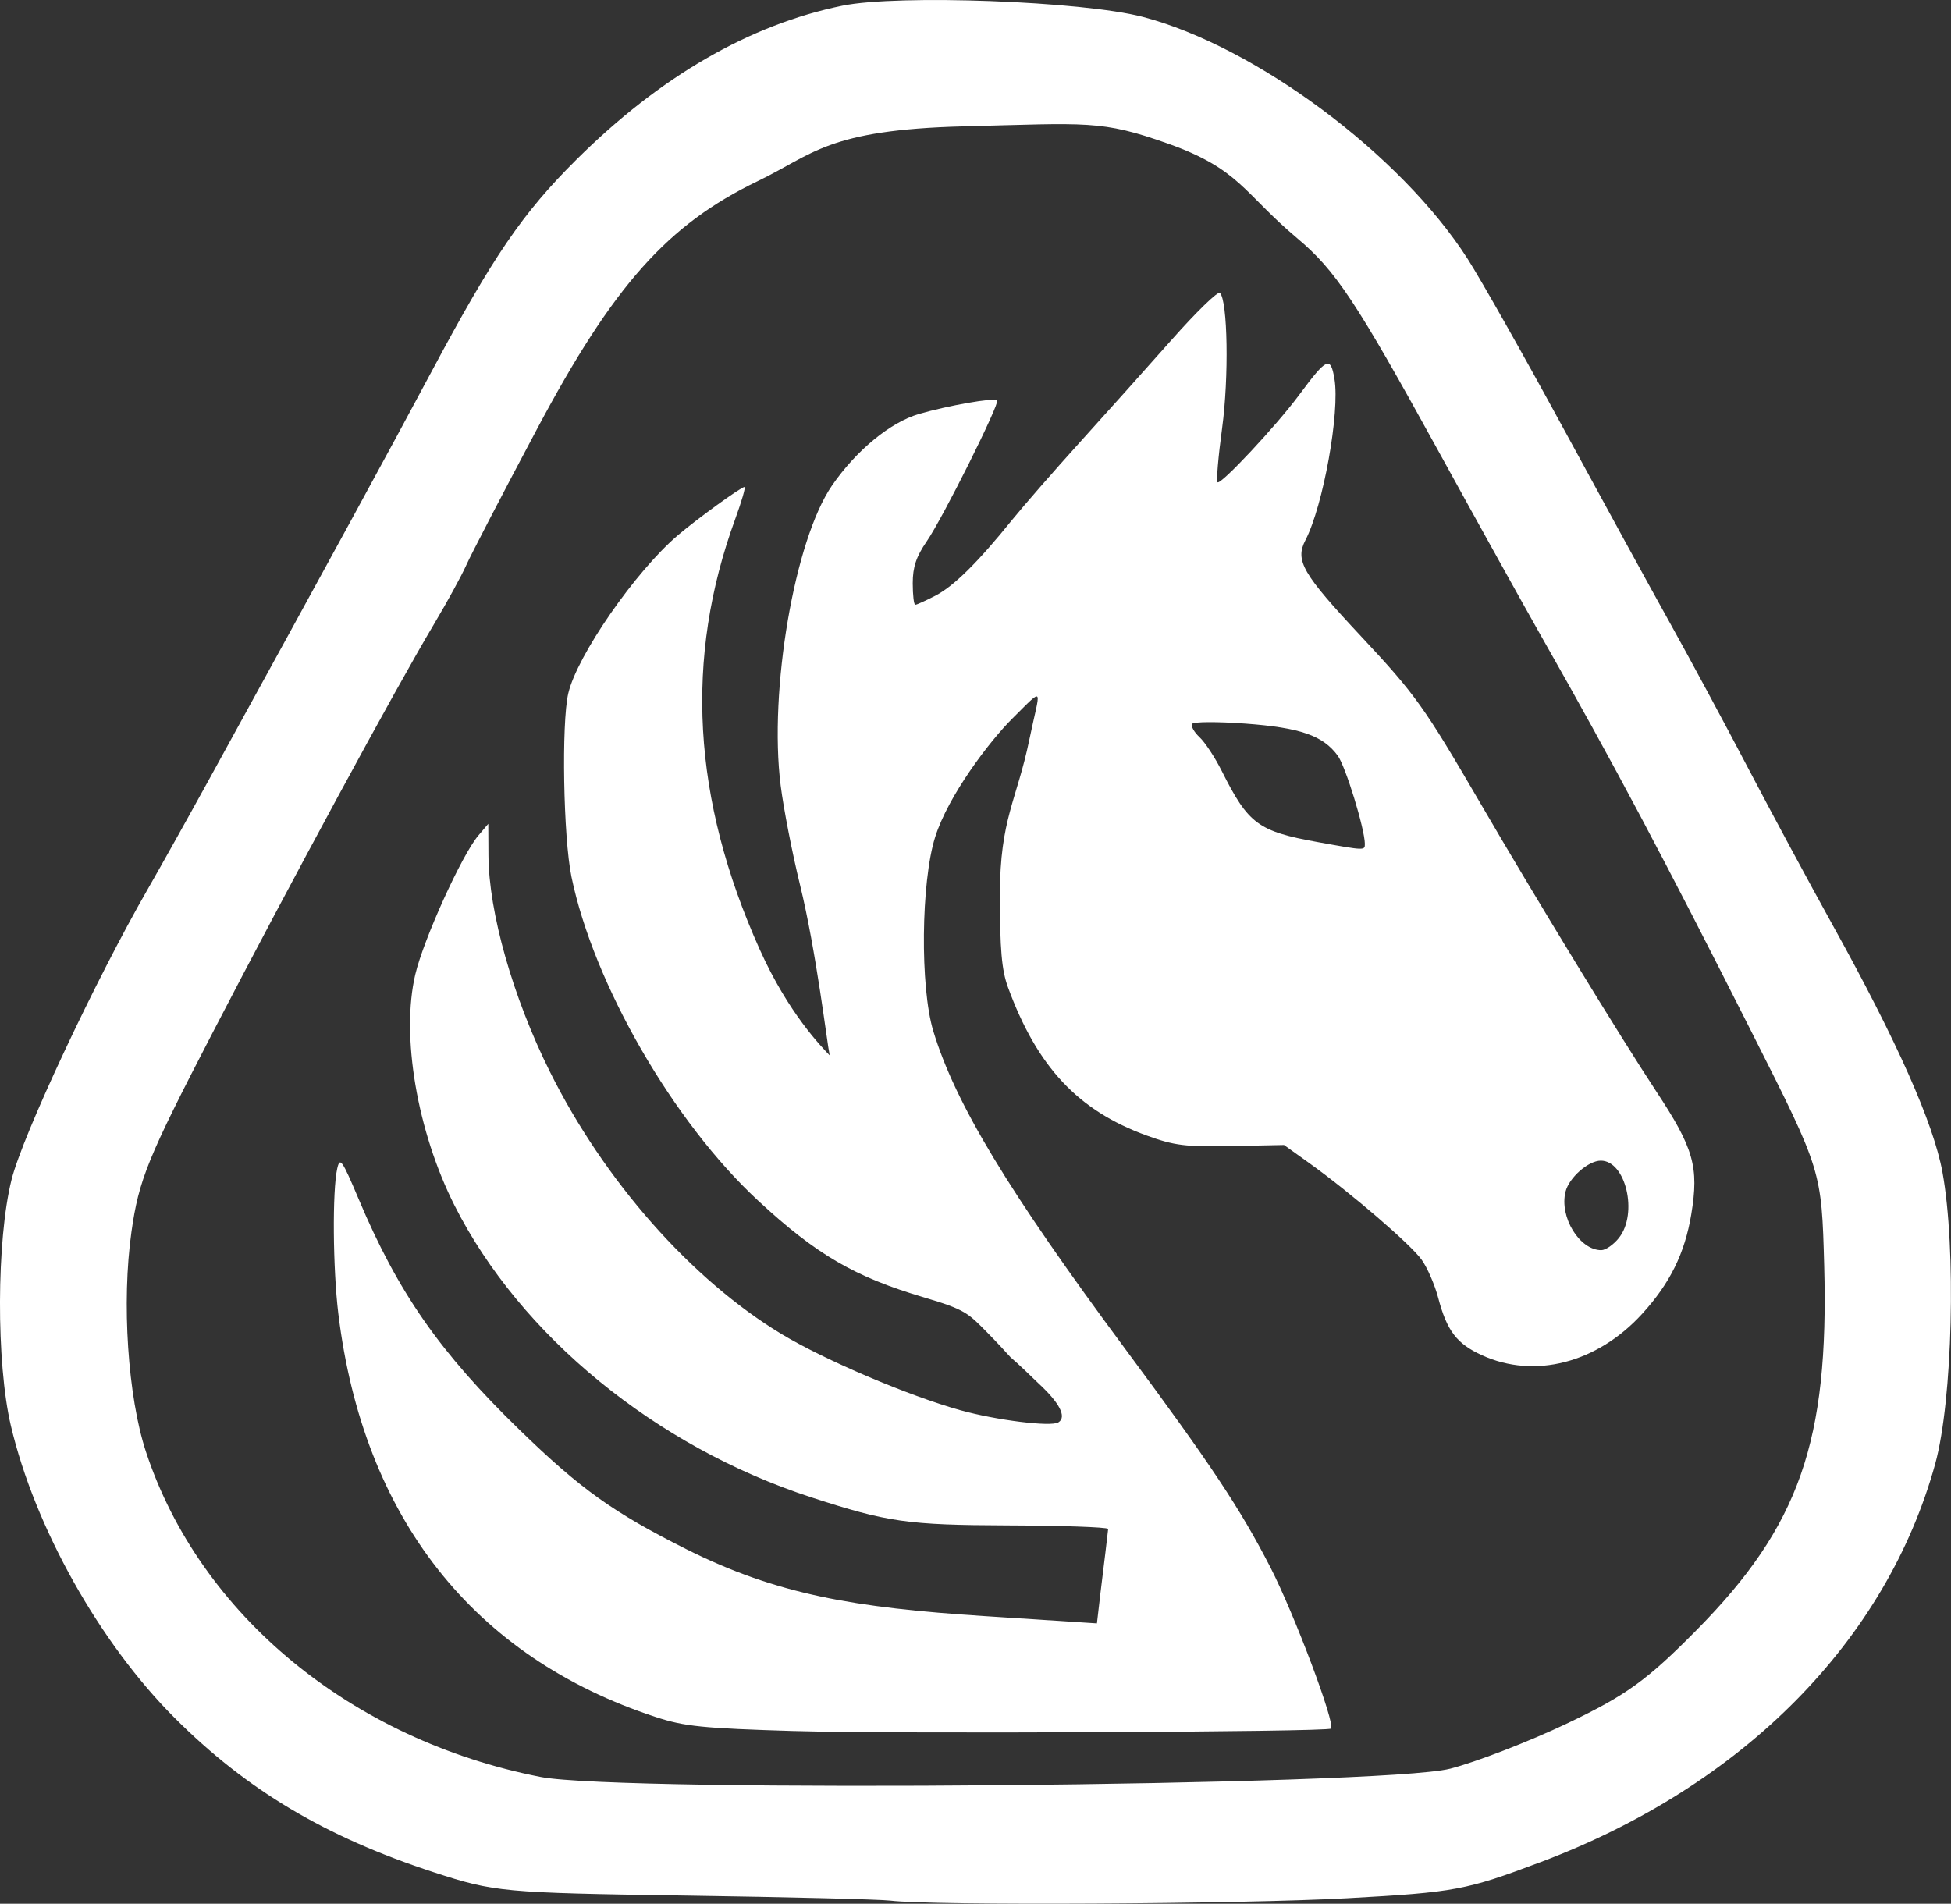 <?xml version="1.0" encoding="UTF-8" standalone="no"?>
<!-- Created with Inkscape (http://www.inkscape.org/) -->

<svg
   width="70.119mm"
   height="68.426mm"
   viewBox="0 0 70.119 68.426"
   version="1.1"
   id="svg5"
   xml:space="preserve"
   inkscape:version="1.2.2 (732a01da63, 2022-12-09)"
   sodipodi:docname="logos_inkskape.svg"
   xmlns:inkscape="http://www.inkscape.org/namespaces/inkscape"
   xmlns:sodipodi="http://sodipodi.sourceforge.net/DTD/sodipodi-0.dtd"
   xmlns="http://www.w3.org/2000/svg"
   xmlns:svg="http://www.w3.org/2000/svg"><rect x="0" y="0" width="70.119" height="68.426" fill="#333333" stroke="none"/><sodipodi:namedview
     id="namedview7"
     pagecolor="#ffffff"
     bordercolor="#ffffff"
     borderopacity="0.25"
     inkscape:showpageshadow="2"
     inkscape:pageopacity="0.0"
     inkscape:pagecheckerboard="0"
     inkscape:deskcolor="#ffffff"
     inkscape:document-units="mm"
     showgrid="false"
     inkscape:zoom="0.73851712"
     inkscape:cx="60.255882"
     inkscape:cy="789.41975"
     inkscape:window-width="1920"
     inkscape:window-height="1009"
     inkscape:window-x="-8"
     inkscape:window-y="-8"
     inkscape:window-maximized="1"
     inkscape:current-layer="layer1" /><defs
     id="defs2" /><g
     inkscape:label="Layer 1"
     inkscape:groupmode="layer"
     id="layer1"
     transform="translate(18.709,-217.96)"><path
       style="fill:#ffffff;stroke-width:0.169"
       d="m 9.858,280.18 c -3.316,-0.1 -3.964,-0.165 -4.995,-0.503 -6.56,-2.146 -10.519,-7.175 -11.412,-14.496 -0.197,-1.615 -0.219,-4.422 -0.04,-5.218 0.096,-0.428 0.174,-0.317 0.769,1.093 1.419,3.366 2.912,5.508 5.789,8.303 2.179,2.117 3.368,2.968 5.977,4.278 3.264,1.639 6.07,2.11 10.723,2.411 l 4.046,0.262 c 0.21,-1.842 0.25,-2.038 0.404,-3.397 -0.06,-0.064 -1.688,-0.118 -3.612,-0.125 -3.602,-0.013 -4.309,-0.114 -7.056,-1.008 -5.585,-1.819 -10.458,-5.807 -12.825,-10.494 -1.344,-2.662 -1.928,-6.099 -1.41,-8.297 0.298,-1.266 1.672,-4.295 2.265,-4.995 l 0.359,-0.423 0.006,1.132 c 0.01,2.051 0.876,5.1 2.206,7.773 1.956,3.93 5.087,7.477 8.327,9.434 1.544,0.933 4.576,2.224 6.432,2.739 1.298,0.36 3.248,0.602 3.517,0.436 0.324,-0.2 0.014,-0.729 -0.706,-1.395 -0.34,-0.326 -0.688,-0.668 -1.015,-0.949 -0.149,-0.163 -0.44,-0.487 -0.852,-0.904 -0.669,-0.676 -0.768,-0.805 -2.24,-1.239 -2.504,-0.739 -3.882,-1.542 -5.976,-3.482 -3.054,-2.828 -5.915,-7.793 -6.71,-11.643 -0.292,-1.414 -0.363,-5.518 -0.114,-6.59 0.315,-1.355 2.41,-4.38 3.936,-5.682 0.693,-0.591 2.273,-1.737 2.396,-1.737 0.049,0 -0.099,0.514 -0.329,1.143 -1.835,5.017 -1.549,10.074 0.876,15.476 1.034,2.304 2.233,3.512 2.516,3.811 -0.096,-0.449 -0.477,-3.721 -1.07,-6.145 -0.277,-1.131 -0.588,-2.731 -0.692,-3.556 -0.428,-3.407 0.499,-8.826 1.845,-10.78 0.868,-1.262 2.097,-2.273 3.124,-2.572 1.054,-0.306 2.704,-0.595 2.812,-0.492 0.107,0.102 -1.954,4.232 -2.531,5.069 -0.378,0.55 -0.503,0.924 -0.503,1.506 0,0.426 0.041,0.774 0.091,0.774 0.05,0 0.374,-0.146 0.72,-0.325 0.663,-0.343 1.518,-1.186 2.757,-2.721 0.413,-0.511 1.512,-1.771 2.443,-2.8 0.931,-1.029 2.415,-2.686 3.297,-3.682 0.882,-0.996 1.661,-1.753 1.732,-1.683 0.281,0.281 0.326,3.035 0.079,4.86 -0.139,1.024 -0.213,1.901 -0.165,1.947 0.112,0.109 2.11,-2.028 2.929,-3.133 1.001,-1.351 1.133,-1.412 1.273,-0.584 0.202,1.193 -0.404,4.563 -1.042,5.797 -0.381,0.737 -0.115,1.197 2.01,3.47 1.944,2.08 2.261,2.524 4.264,5.965 2.002,3.441 5.039,8.418 6.329,10.372 1.353,2.049 1.545,2.723 1.263,4.426 -0.232,1.402 -0.767,2.485 -1.769,3.581 -1.612,1.764 -3.861,2.345 -5.75,1.485 -0.91,-0.414 -1.262,-0.875 -1.576,-2.065 -0.123,-0.467 -0.39,-1.083 -0.594,-1.368 -0.394,-0.553 -2.544,-2.402 -4.042,-3.476 l -0.905,-0.649 -1.895,0.038 c -1.646,0.033 -2.045,-0.017 -3.038,-0.377 -2.47,-0.897 -3.939,-2.466 -4.988,-5.329 -0.227,-0.621 -0.291,-1.353 -0.29,-3.336 8.47e-4,-2.715 0.607,-3.386 1.055,-5.553 0.388,-1.881 0.598,-1.969 -0.594,-0.786 -0.848,0.842 -2.322,2.793 -2.789,4.277 -0.509,1.619 -0.545,5.39 -0.066,6.972 0.784,2.591 2.699,5.762 6.902,11.43 3.068,4.137 4.129,5.734 5.214,7.847 0.859,1.674 2.345,5.626 2.177,5.793 -0.122,0.122 -15.766,0.194 -19.266,0.088 z M 39.479,262.449 c 0.689,-0.876 0.242,-2.771 -0.654,-2.771 -0.449,0 -1.142,0.609 -1.269,1.115 -0.228,0.907 0.502,2.102 1.284,2.102 0.159,0 0.447,-0.201 0.64,-0.446 z m -9.135,-14.159 c -0.008,-0.552 -0.693,-2.781 -0.973,-3.166 -0.529,-0.725 -1.344,-1.009 -3.32,-1.155 -1.006,-0.074 -1.866,-0.07 -1.916,0.01 -0.049,0.08 0.071,0.295 0.268,0.479 0.197,0.183 0.556,0.73 0.799,1.215 0.955,1.908 1.306,2.167 3.451,2.555 1.692,0.306 1.694,0.306 1.69,0.062 z"
       id="path725"
       sodipodi:nodetypes="csssssssccssssscsssssccssssssssscssssssssssssssssssssssssssscscscsssssssccssssssssssssss" /><path
       style="fill:#ffffff;stroke-width:0.265"
       d="m 13.291,286.275 c -0.364,-0.046 -3.698,-0.128 -7.408,-0.183 -6.521,-0.097 -6.822,-0.125 -8.996,-0.834 -3.896,-1.271 -6.725,-2.956 -9.319,-5.551 -2.7,-2.7 -5.025,-6.848 -5.886,-10.502 -0.532,-2.257 -0.519,-6.678 0.025,-8.847 0.403,-1.604 2.999,-7.141 4.891,-10.433 0.46,-0.8 1.458,-2.586 2.218,-3.969 4.336,-7.888 6.489,-11.836 7.976,-14.622 2.224,-4.168 3.279,-5.712 5.216,-7.637 3.01,-2.99 6.228,-4.852 9.563,-5.533 2.001,-0.409 8.625,-0.162 10.784,0.401 4.058,1.06 9.282,4.949 11.683,8.7 0.479,0.748 2.036,3.504 3.458,6.123 1.423,2.619 3.151,5.775 3.84,7.011 0.689,1.237 1.939,3.559 2.777,5.159 0.838,1.601 2.217,4.161 3.064,5.689 2.301,4.152 3.606,7.092 3.926,8.846 0.5,2.738 0.365,8.21 -0.258,10.474 -1.756,6.376 -6.908,11.581 -14.169,14.318 -2.702,1.018 -3.073,1.088 -6.968,1.304 -3.844,0.213 -14.941,0.271 -16.417,0.086 z m 20.108,-4.739 c 0.946,-0.242 2.851,-0.98 4.233,-1.639 2.113,-1.008 2.852,-1.542 4.636,-3.349 3.691,-3.738 4.757,-6.783 4.585,-13.096 -0.093,-3.411 -0.093,-3.411 -2.545,-8.271 -3.247,-6.435 -5.012,-9.757 -7.643,-14.385 -0.579,-1.019 -2.232,-3.995 -3.673,-6.615 -2.981,-5.419 -3.696,-6.496 -5.086,-7.664 -1.928,-1.62 -2.049,-2.478 -4.645,-3.397 -2.399,-0.849 -2.86,-0.732 -7.348,-0.618 -4.895,0.124 -5.401,1.011 -7.386,1.967 -3.244,1.563 -5.19,3.747 -7.937,8.914 -1.237,2.326 -2.381,4.528 -2.543,4.895 -0.162,0.366 -0.684,1.321 -1.161,2.121 -1.398,2.345 -5.145,9.264 -7.962,14.697 -2.325,4.486 -2.645,5.271 -2.909,7.144 -0.356,2.524 -0.131,5.923 0.523,7.905 1.933,5.858 7.39,10.354 14.184,11.685 2.899,0.568 30.268,0.321 32.676,-0.295 z"
       id="path820"
       sodipodi:nodetypes="ssssssssssssssssssssssssssssssssssssssssss" /></g></svg>
